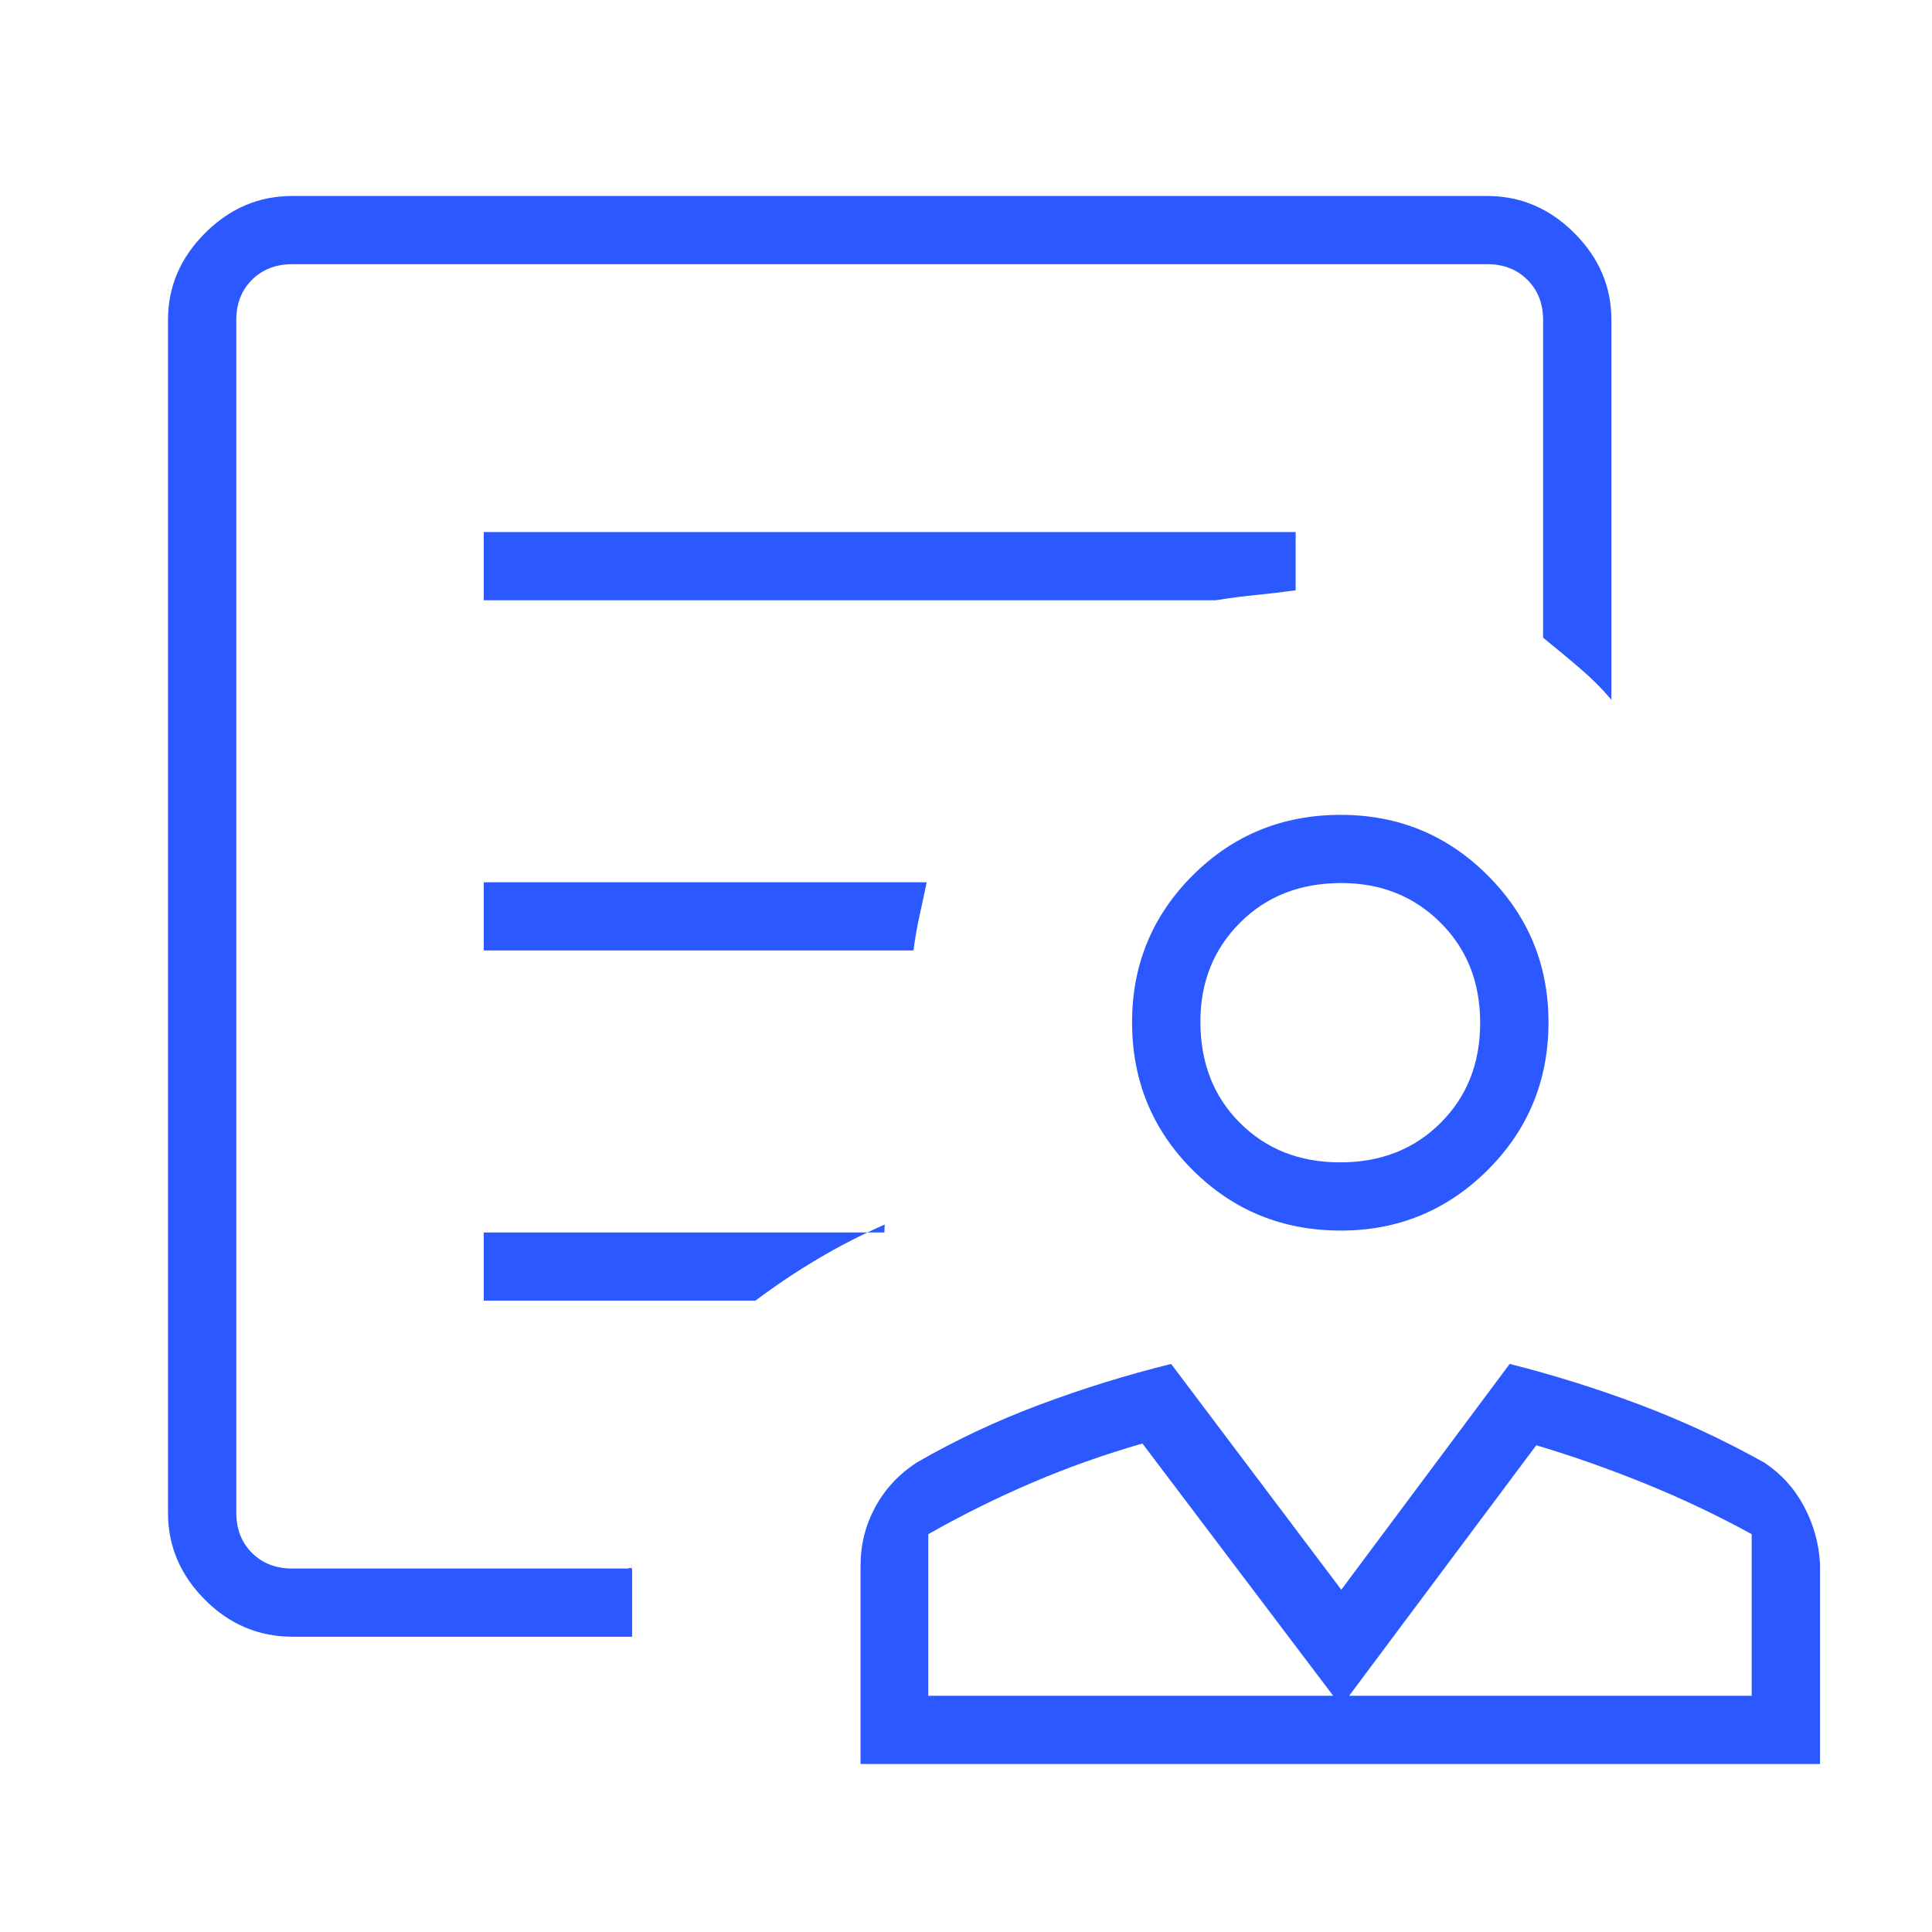 <svg width="69" height="69" viewBox="0 0 69 69" fill="none" xmlns="http://www.w3.org/2000/svg">
<path d="M47.885 43.949C45.804 43.949 44.041 43.228 42.597 41.788C41.153 40.347 40.431 38.587 40.431 36.507C40.431 34.454 41.153 32.706 42.596 31.264C44.039 29.823 45.802 29.102 47.885 29.102C49.942 29.102 51.693 29.824 53.137 31.27C54.581 32.716 55.303 34.462 55.303 36.507C55.303 38.584 54.579 40.344 53.132 41.786C51.683 43.228 49.935 43.949 47.885 43.949ZM47.864 41.513C49.311 41.513 50.506 41.044 51.449 40.105C52.392 39.166 52.863 37.974 52.863 36.528C52.863 35.083 52.39 33.89 51.443 32.949C50.496 32.008 49.317 31.537 47.906 31.537C46.435 31.537 45.228 32.01 44.285 32.955C43.342 33.901 42.871 35.078 42.871 36.486C42.871 37.955 43.341 39.16 44.281 40.101C45.222 41.043 46.416 41.513 47.864 41.513ZM30.734 63V55.901C30.734 55.165 30.909 54.473 31.259 53.824C31.61 53.175 32.106 52.644 32.75 52.228C34.127 51.433 35.584 50.747 37.121 50.171C38.658 49.595 40.227 49.108 41.826 48.712L47.903 56.776L53.917 48.712C55.489 49.108 57.038 49.594 58.563 50.168C60.089 50.742 61.574 51.433 63.018 52.24C63.618 52.641 64.089 53.161 64.429 53.801C64.768 54.44 64.959 55.116 65 55.83V63H30.734ZM33.152 60.564H47.614L40.801 51.554C39.452 51.941 38.139 52.407 36.862 52.953C35.586 53.499 34.349 54.113 33.152 54.793V60.564ZM48.183 60.564H62.56V54.791C61.329 54.117 60.064 53.517 58.766 52.99C57.469 52.463 56.169 52.005 54.867 51.616L48.183 60.564ZM10.458 58.455C9.242 58.455 8.195 58.014 7.317 57.132C6.439 56.25 6 55.217 6 54.033V11.422C6 10.238 6.442 9.205 7.325 8.323C8.208 7.441 9.243 7 10.429 7H53.121C54.307 7 55.342 7.441 56.225 8.323C57.108 9.205 57.55 10.238 57.55 11.422V24.994C57.239 24.621 56.873 24.253 56.452 23.89C56.03 23.527 55.583 23.155 55.111 22.775V11.422C55.111 10.842 54.924 10.367 54.551 9.994C54.178 9.622 53.701 9.436 53.121 9.436H10.429C9.849 9.436 9.372 9.622 8.999 9.994C8.626 10.367 8.44 10.842 8.44 11.422V54.033C8.44 54.612 8.626 55.088 8.999 55.46C9.372 55.832 9.849 56.019 10.429 56.019H22.432C22.5 55.988 22.541 55.989 22.555 56.023C22.568 56.058 22.575 55.993 22.575 55.831V58.455H10.458ZM17.276 21.438H43.418C43.923 21.357 44.404 21.294 44.859 21.25C45.314 21.205 45.785 21.149 46.274 21.081V19.002H17.276V21.438ZM17.276 33.945H32.624C32.68 33.517 32.751 33.107 32.838 32.714C32.925 32.322 33.011 31.92 33.096 31.51H17.276V33.945ZM17.276 46.453H26.977C27.709 45.906 28.45 45.41 29.2 44.965C29.949 44.519 30.747 44.109 31.595 43.734L31.585 44.017H17.276V46.453ZM8.44 56.019V9.436V22.744V20.957V56.019Z" fill="#2B59FF"/>
</svg>
